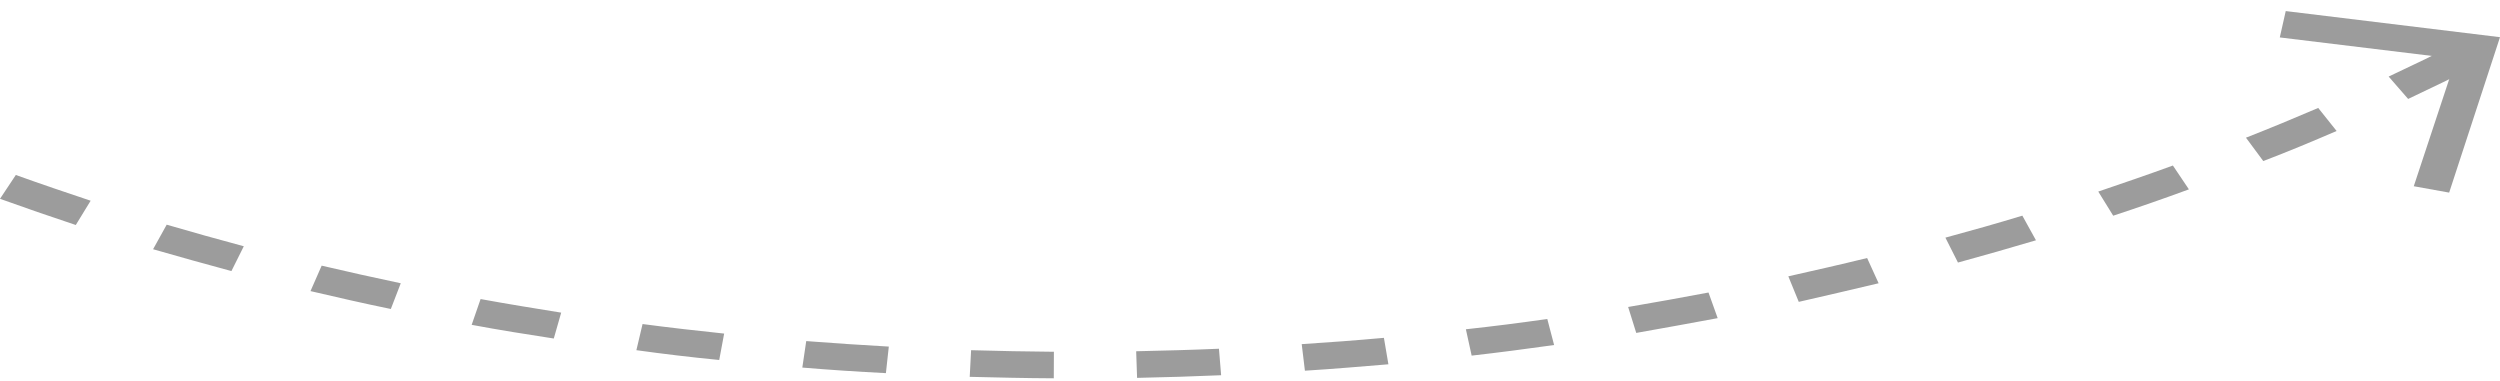<svg width="177" height="27" viewBox="0 0 177 27" fill="none" xmlns="http://www.w3.org/2000/svg">
<path d="M175.452 4.584L173.995 3.048C172.402 3.859 170.758 4.653 169.117 5.421L170.496 7.005C172.176 6.213 173.82 5.419 175.452 4.584ZM165.432 9.274L164.13 7.642C162.44 8.367 160.753 9.066 159.014 9.748L160.24 11.402C161.996 10.734 163.722 10.011 165.432 9.274ZM154.974 13.406L153.841 11.719C152.089 12.361 150.323 12.962 148.557 13.563L149.615 15.272C151.397 14.685 153.202 14.06 154.974 13.406ZM144.146 17.012L143.182 15.269C141.387 15.815 139.559 16.333 137.734 16.825L138.624 18.589C140.468 18.085 142.315 17.556 144.146 17.012ZM133.006 20.055L132.192 18.268C130.354 18.72 128.484 19.142 126.613 19.564L127.353 21.372C129.243 20.938 131.133 20.503 133.006 20.055ZM121.611 22.525L120.962 20.71C119.082 21.066 117.185 21.407 115.272 21.734L115.846 23.571C117.778 23.232 119.695 22.878 121.611 22.525ZM110.031 24.428L109.548 22.584C107.641 22.858 105.701 23.104 103.784 23.312L104.193 25.178C106.129 24.958 108.088 24.7 110.031 24.428ZM98.299 25.792L97.981 23.919C96.031 24.098 94.105 24.238 92.161 24.365L92.388 26.246C94.367 26.121 96.333 25.957 98.299 25.792ZM86.456 26.566L86.302 24.69C84.345 24.776 82.411 24.824 80.441 24.869L80.505 26.753C82.511 26.71 84.5 26.652 86.456 26.566ZM74.608 26.784L74.616 24.905C72.672 24.886 70.712 24.853 68.754 24.794L68.656 26.68C70.632 26.727 72.609 26.775 74.608 26.784ZM62.722 26.418L62.928 24.538C60.977 24.426 59.045 24.302 57.081 24.149L56.804 26.024C58.784 26.191 60.752 26.317 62.722 26.418ZM50.921 25.487L51.27 23.617C49.347 23.414 47.409 23.197 45.493 22.942L45.056 24.793C46.989 25.062 48.943 25.294 50.921 25.487ZM39.208 23.967L39.732 22.135C37.823 21.827 35.913 21.519 34.026 21.173L33.394 22.998C35.333 23.361 37.279 23.671 39.208 23.967ZM27.671 21.876L28.374 20.055C26.494 19.656 24.632 19.246 22.774 18.808L21.983 20.61C23.877 21.05 25.77 21.489 27.671 21.876ZM16.385 19.192L17.261 17.435C15.445 16.948 13.596 16.432 11.802 15.907L10.838 17.645C12.668 18.172 14.516 18.688 16.385 19.192ZM5.366 15.93L6.418 14.211C4.65 13.621 2.866 13.017 1.12 12.388L0 14.076C1.745 14.705 3.546 15.323 5.366 15.93Z" fill="#9C9C9C"/>
<path d="M173.4 13.637L170.895 13.185L173.88 4.166L161.409 2.65L161.83 0.784L177 2.632L173.4 13.637Z" fill="#9C9C9C"/>
</svg>
